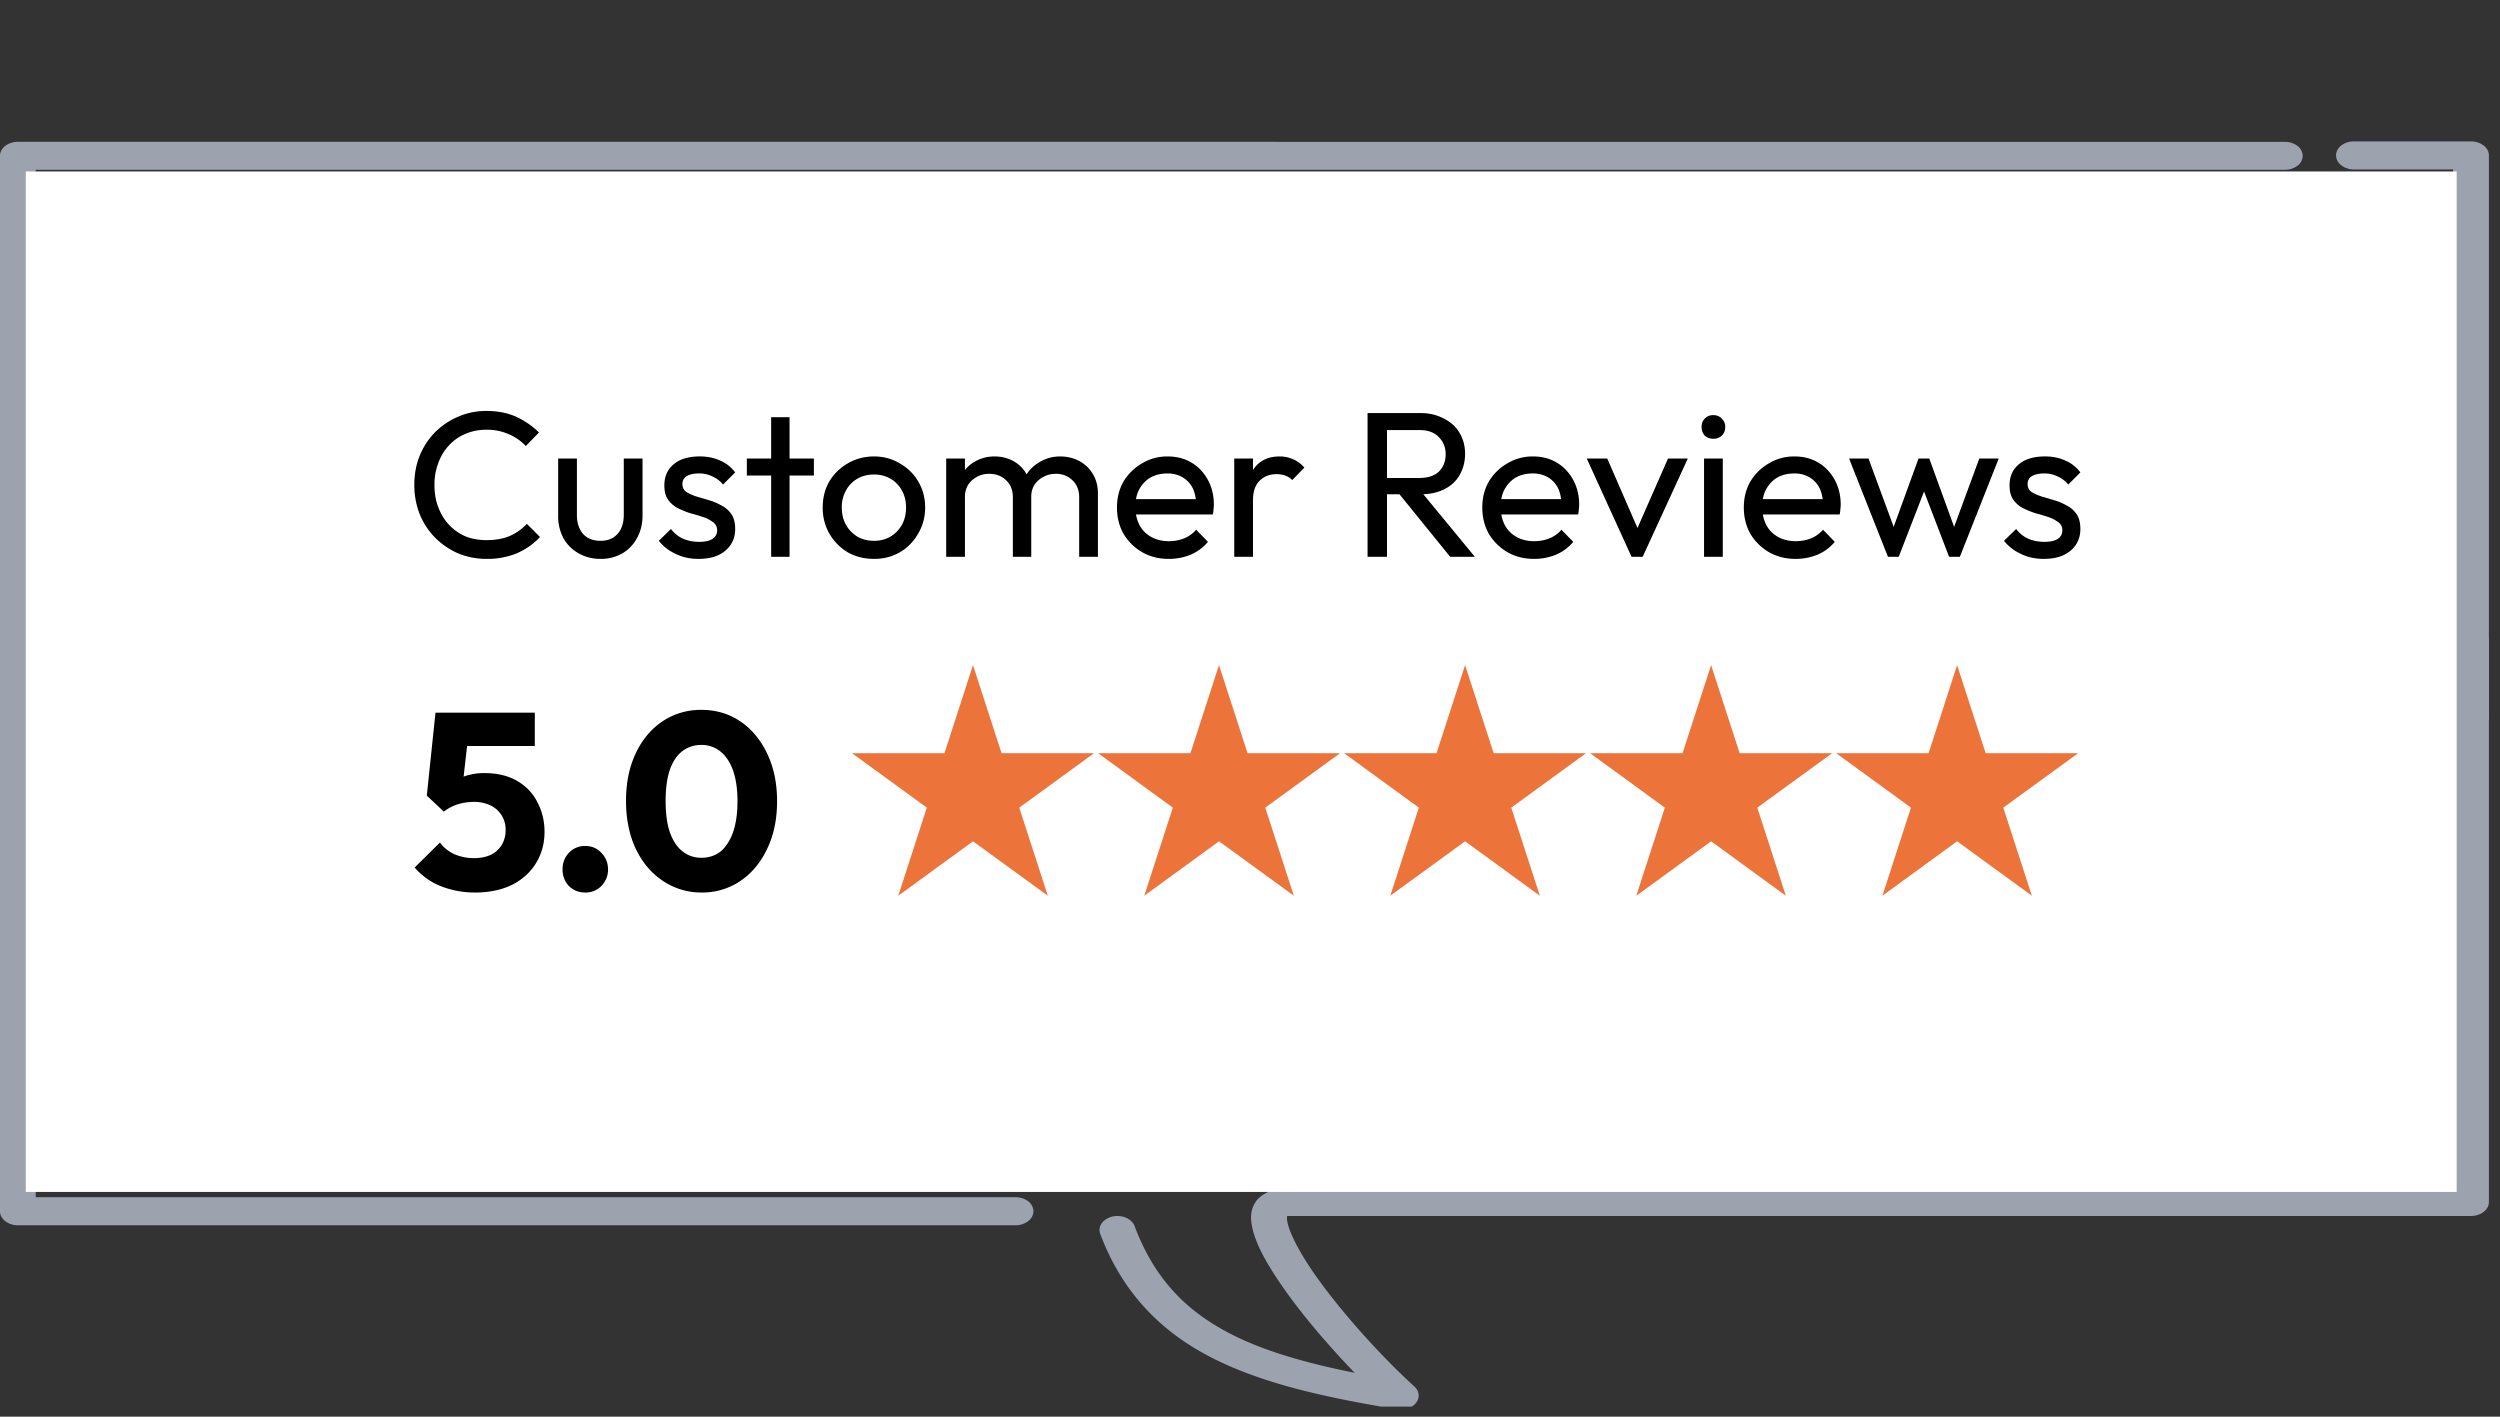 <svg xmlns="http://www.w3.org/2000/svg" width="150" height="85" viewBox="0 0 112.5 63.75"><rect x="0" y="0" width="112.5" height="63.75" fill="#333333" stroke="none"/><defs><clipPath id="a"><path d="M0 28.203h112.004v35.094H0Zm0 0"/></clipPath><clipPath id="c"><path d="M49 .203h63v35.094H49Zm0 0"/></clipPath><clipPath id="d"><path d="M0 .203h104V28H0Zm0 0"/></clipPath><clipPath id="b"><path d="M0 0h113v36H0z"/></clipPath><clipPath id="e"><path d="M0 6.363h112.004v35.094H0Zm0 0"/></clipPath><clipPath id="g"><path d="M49 .363h63v35.094H49Zm0 0"/></clipPath><clipPath id="h"><path d="M0 .363h104V28H0Zm0 0"/></clipPath><clipPath id="f"><path d="M0 0h113v36H0z"/></clipPath><clipPath id="i"><path d="M1.16 7.715h109.39v45.922H1.16Zm0 0"/></clipPath><clipPath id="k"><path d="M.16.715h109.39v45.922H.16Zm0 0"/></clipPath><clipPath id="j"><path d="M0 0h110v47H0z"/></clipPath><clipPath id="l"><path d="M38.34 29.93h10.906v10.379H38.34Zm0 0"/></clipPath><clipPath id="m"><path d="m43.785 29.93 1.285 3.965h4.16l-3.363 2.449 1.285 3.965-3.367-2.45-3.363 2.45 1.285-3.965-3.367-2.45h4.16Zm0 0"/></clipPath><clipPath id="o"><path d="M.34.93h10.906v10.379H.34Zm0 0"/></clipPath><clipPath id="p"><path d="M5.785.93 7.07 4.895h4.16L7.867 7.344l1.285 3.965-3.367-2.45-3.363 2.45 1.285-3.965L.34 4.894H4.5Zm0 0"/></clipPath><clipPath id="n"><path d="M0 0h12v12H0z"/></clipPath><clipPath id="q"><path d="M49.414 29.93h10.902v10.379H49.414Zm0 0"/></clipPath><clipPath id="r"><path d="m54.855 29.93 1.286 3.965h4.16l-3.364 2.449 1.286 3.965-3.368-2.45-3.363 2.45 1.285-3.965-3.363-2.45h4.156Zm0 0"/></clipPath><clipPath id="t"><path d="M.414.93h10.902v10.379H.414Zm0 0"/></clipPath><clipPath id="u"><path d="m5.855.93 1.286 3.965h4.16L7.937 7.344l1.286 3.965-3.368-2.45-3.363 2.45 1.285-3.965-3.363-2.45H4.57Zm0 0"/></clipPath><clipPath id="s"><path d="M0 0h12v12H0z"/></clipPath><clipPath id="v"><path d="M60.484 29.93h10.907v10.379H60.484Zm0 0"/></clipPath><clipPath id="w"><path d="m65.93 29.93 1.285 3.965h4.156l-3.363 2.449 1.285 3.965-3.363-2.45-3.368 2.45 1.286-3.965-3.364-2.45h4.16Zm0 0"/></clipPath><clipPath id="y"><path d="M.484.93h10.907v10.379H.484Zm0 0"/></clipPath><clipPath id="z"><path d="m5.93.93 1.285 3.965h4.156L8.008 7.344l1.285 3.965-3.363-2.45-3.367 2.45 1.285-3.965-3.364-2.45h4.16Zm0 0"/></clipPath><clipPath id="x"><path d="M0 0h12v12H0z"/></clipPath><clipPath id="A"><path d="M71.555 29.93H82.46v10.379H71.555Zm0 0"/></clipPath><clipPath id="B"><path d="m77 29.93 1.285 3.965h4.16l-3.367 2.449 1.285 3.965L77 37.859l-3.367 2.45 1.285-3.965-3.363-2.45h4.16Zm0 0"/></clipPath><clipPath id="D"><path d="M.555.93H11.46v10.379H.555Zm0 0"/></clipPath><clipPath id="E"><path d="m6 .93 1.285 3.965h4.16L8.078 7.344l1.285 3.965L6 8.859l-3.367 2.45 1.285-3.965-3.363-2.45h4.16Zm0 0"/></clipPath><clipPath id="C"><path d="M0 0h12v12H0z"/></clipPath><clipPath id="F"><path d="M82.625 29.93h10.906v10.379H82.625Zm0 0"/></clipPath><clipPath id="G"><path d="m88.07 29.93 1.285 3.965h4.16l-3.367 2.449 1.286 3.965-3.364-2.45-3.363 2.45 1.285-3.965-3.367-2.45h4.16Zm0 0"/></clipPath><clipPath id="I"><path d="M.625.93h10.906v10.379H.625Zm0 0"/></clipPath><clipPath id="J"><path d="m6.07.93 1.285 3.965h4.16L8.149 7.344l1.286 3.965-3.364-2.45-3.363 2.45 1.285-3.965-3.367-2.45h4.16Zm0 0"/></clipPath><clipPath id="H"><path d="M0 0h12v12H0z"/></clipPath><clipPath id="K"><path d="M0 0h78v13H0z"/></clipPath><clipPath id="M"><path d="M.16 3H7v9H.16Zm0 0"/></clipPath><clipPath id="L"><path d="M0 0h19v15H0z"/></clipPath></defs><g><g clip-path="url(#a)"><g><g clip-path="url(#b)" transform="translate(0 28)"><g clip-path="url(#c)"><path d="M111.195.207c.446 0 .805.281.805.629V26.09c0 .348-.36.629-.805.629H57.922a.753.753 0 0 0 .012.273c.086.453.476 1.238 1.062 2.11 1.176 1.742 3.098 3.878 4.649 5.289.226.203.257.496.082.73-.176.23-.52.352-.86.297-3.355-.55-6.176-1.191-8.449-2.379-2.27-1.187-3.934-2.937-4.906-5.508-.13-.336.117-.683.543-.785.425-.098.875.094 1 .426.89 2.355 2.28 3.785 4.261 4.82 1.504.785 3.387 1.332 5.645 1.785-1.242-1.285-2.492-2.757-3.39-4.086-.63-.933-1.09-1.773-1.231-2.511-.07-.371-.078-.739.168-1.102.242-.36.8-.598 1.32-.617h52.563V1.465h-4.465a.94.94 0 0 1-.57-.184.585.585 0 0 1-.235-.445c0-.168.086-.328.234-.445a.94.94 0 0 1 .57-.184Zm0 0" style="stroke:none;fill-rule:nonzero;fill:#9ca3af;fill-opacity:1"/></g><g clip-path="url(#d)"><path d="M102.816.223a.94.94 0 0 1 .57.183.562.562 0 0 1 .235.446.562.562 0 0 1-.234.445.94.94 0 0 1-.57.183H1.608v24.395H45.7c.211 0 .418.066.57.184a.585.585 0 0 1 .235.445.573.573 0 0 1-.234.445.926.926 0 0 1-.57.188H.804c-.446 0-.805-.285-.805-.633V.852c0-.348.36-.63.805-.63Zm0 0" style="stroke:none;fill-rule:nonzero;fill:#9ca3af;fill-opacity:1"/></g></g></g></g><g clip-path="url(#e)"><g><g clip-path="url(#f)" transform="translate(0 6)"><g clip-path="url(#g)"><path d="M111.195.363c.446 0 .805.282.805.633V26.25c0 .348-.36.629-.805.629H57.922a.753.753 0 0 0 .012.273c.086.45.476 1.239 1.062 2.11 1.176 1.738 3.098 3.879 4.649 5.289.226.203.257.496.082.73-.176.23-.52.352-.86.293-3.355-.55-6.176-1.191-8.449-2.375-2.27-1.187-3.934-2.937-4.906-5.508-.13-.336.117-.683.543-.785.425-.097.875.094 1 .426.89 2.355 2.28 3.785 4.261 4.82 1.504.785 3.387 1.332 5.645 1.785-1.242-1.285-2.492-2.757-3.39-4.09-.63-.929-1.09-1.769-1.231-2.507-.07-.371-.078-.742.168-1.102.242-.36.8-.597 1.32-.617.016-.004.027-.004.043-.004h52.52V1.625h-4.465a.917.917 0 0 1-.57-.188.572.572 0 0 1-.235-.44c0-.169.086-.329.234-.45a.94.94 0 0 1 .57-.184Zm0 0" style="stroke:none;fill-rule:nonzero;fill:#9ca3af;fill-opacity:1"/></g><g clip-path="url(#h)"><path d="M102.816.383a.94.94 0 0 1 .57.183.562.562 0 0 1 .235.446.562.562 0 0 1-.234.445.94.94 0 0 1-.57.184H1.608v24.394H45.7c.211 0 .418.067.57.184a.573.573 0 0 1 .235.445.573.573 0 0 1-.234.445.948.948 0 0 1-.57.184H.804c-.446 0-.805-.281-.805-.629V1.012c0-.348.36-.63.805-.63Zm0 0" style="stroke:none;fill-rule:nonzero;fill:#9ca3af;fill-opacity:1"/></g></g></g></g><g clip-path="url(#i)"><g><g clip-path="url(#j)" transform="translate(1 7)"><g clip-path="url(#k)"><path d="M.16.715h109.422v45.922H.16Zm0 0" style="stroke:none;fill-rule:nonzero;fill:#fff;fill-opacity:1"/></g></g></g></g><g clip-path="url(#l)"><g clip-path="url(#m)"><g><g clip-path="url(#n)" transform="translate(38 29)"><g clip-path="url(#o)"><g clip-path="url(#p)"><path d="M.34.93h10.906v10.379H.34Zm0 0" style="stroke:none;fill-rule:nonzero;fill:#ec743b;fill-opacity:1"/></g></g></g></g></g></g><g clip-path="url(#q)"><g clip-path="url(#r)"><g><g clip-path="url(#s)" transform="translate(49 29)"><g clip-path="url(#t)"><g clip-path="url(#u)"><path d="M.414.93h10.902v10.379H.414Zm0 0" style="stroke:none;fill-rule:nonzero;fill:#ec743b;fill-opacity:1"/></g></g></g></g></g></g><g clip-path="url(#v)"><g clip-path="url(#w)"><g><g clip-path="url(#x)" transform="translate(60 29)"><g clip-path="url(#y)"><g clip-path="url(#z)"><path d="M.484.93h10.907v10.379H.484Zm0 0" style="stroke:none;fill-rule:nonzero;fill:#ec743b;fill-opacity:1"/></g></g></g></g></g></g><g clip-path="url(#A)"><g clip-path="url(#B)"><g><g clip-path="url(#C)" transform="translate(71 29)"><g clip-path="url(#D)"><g clip-path="url(#E)"><path d="M.555.93H11.46v10.379H.555Zm0 0" style="stroke:none;fill-rule:nonzero;fill:#ec743b;fill-opacity:1"/></g></g></g></g></g></g><g clip-path="url(#F)"><g clip-path="url(#G)"><g><g clip-path="url(#H)" transform="translate(82 29)"><g clip-path="url(#I)"><g clip-path="url(#J)"><path d="M.625.93h10.906v10.379H.625Zm0 0" style="stroke:none;fill-rule:nonzero;fill:#ec743b;fill-opacity:1"/></g></g></g></g></g></g><g><g clip-path="url(#K)" transform="translate(17 16)"><g style="fill:#000;fill-opacity:1"><g><path d="M3.703.094a3.35 3.35 0 0 1-1.297-.25A3.358 3.358 0 0 1 1.36-.875a3.256 3.256 0 0 1-.687-1.063 3.571 3.571 0 0 1-.235-1.296c0-.47.079-.899.235-1.297.164-.407.394-.758.687-1.063.301-.3.645-.535 1.032-.703a3.156 3.156 0 0 1 1.296-.266c.508 0 .958.09 1.344.266.383.18.723.414 1.016.703l-.594.61a2.175 2.175 0 0 0-.766-.532 2.393 2.393 0 0 0-1-.203c-.343 0-.664.063-.953.188-.28.117-.527.289-.734.515-.21.22-.371.485-.484.797a2.717 2.717 0 0 0-.172.985c0 .367.054.699.172 1 .113.304.273.57.484.796.207.22.453.391.734.516.29.117.61.172.954.172.406 0 .753-.063 1.046-.188.301-.132.555-.316.766-.546l.594.593c-.293.313-.64.559-1.047.735a3.49 3.49 0 0 1-1.344.25Zm0 0" style="stroke:none" transform="translate(1.206 9.056)"/></g></g><g style="fill:#000;fill-opacity:1"><g><path d="M2.406.094c-.367 0-.695-.086-.984-.25a1.763 1.763 0 0 1-.688-.688A2.108 2.108 0 0 1 .5-1.859v-2.563h.844v2.531c0 .243.039.45.125.625.082.18.203.313.36.407.163.093.359.14.577.14.32 0 .578-.101.766-.312.187-.207.281-.492.281-.86v-2.53h.844v2.562c0 .386-.086.726-.25 1.015a1.712 1.712 0 0 1-.656.688 1.92 1.92 0 0 1-.985.25Zm0 0" style="stroke:none" transform="translate(7.617 9.056)"/></g></g><g style="fill:#000;fill-opacity:1"><g><path d="M2.016.094A2.55 2.55 0 0 1 1.312 0a2.708 2.708 0 0 1-.609-.281A2.084 2.084 0 0 1 .22-.72l.547-.531c.156.2.336.344.546.438.22.093.458.14.72.14.257 0 .456-.039.593-.125a.442.442 0 0 0 .219-.39.424.424 0 0 0-.172-.36 1.493 1.493 0 0 0-.438-.234 7.93 7.93 0 0 0-.578-.172c-.199-.063-.39-.14-.578-.234a1.237 1.237 0 0 1-.437-.376c-.118-.164-.172-.382-.172-.656 0-.258.062-.488.187-.687.133-.196.317-.348.547-.453.238-.102.524-.157.86-.157.343 0 .648.063.921.188.27.117.493.293.672.531l-.547.547a1.257 1.257 0 0 0-.468-.36 1.298 1.298 0 0 0-.61-.14c-.242 0-.43.043-.562.125a.397.397 0 0 0-.188.344c0 .156.055.277.172.36.113.073.258.14.438.202.187.055.379.11.578.172.195.055.383.133.562.235.188.093.336.226.453.39.114.168.172.39.172.672 0 .406-.152.734-.453.984-.293.243-.687.36-1.187.36Zm0 0" style="stroke:none" transform="translate(12.426 9.056)"/></g></g><g style="fill:#000;fill-opacity:1"><g><path d="M1.297 0v-6.281h.828V0ZM.203-3.656v-.766H3.22v.766Zm0 0" style="stroke:none" transform="translate(16.405 9.056)"/></g></g><g style="fill:#000;fill-opacity:1"><g><path d="M2.64.094c-.437 0-.835-.098-1.187-.297a2.35 2.35 0 0 1-.828-.844 2.334 2.334 0 0 1-.297-1.172c0-.437.098-.828.297-1.172.207-.343.484-.613.828-.812.352-.207.75-.313 1.188-.313.425 0 .812.106 1.156.313.351.2.629.469.828.812.207.344.313.735.313 1.172 0 .43-.106.82-.313 1.172a2.23 2.23 0 0 1-.828.844c-.344.2-.73.297-1.156.297Zm0-.813c.27 0 .516-.062.735-.187.219-.133.39-.313.516-.531.125-.227.187-.489.187-.782 0-.289-.062-.547-.187-.765a1.35 1.35 0 0 0-.516-.532 1.457 1.457 0 0 0-.734-.187c-.282 0-.532.062-.75.187a1.35 1.35 0 0 0-.516.532 1.523 1.523 0 0 0-.188.765c0 .293.063.555.188.781.125.22.297.399.516.532.218.125.468.187.75.187Zm0 0" style="stroke:none" transform="translate(19.694 9.056)"/></g></g><g style="fill:#000;fill-opacity:1"><g><path d="M.61 0v-4.422h.843V0Zm3 0v-2.672c0-.332-.106-.594-.313-.781-.2-.188-.45-.281-.75-.281-.211 0-.399.046-.563.14-.156.086-.289.203-.39.36a.998.998 0 0 0-.14.546l-.345-.156c0-.344.07-.633.22-.875.144-.25.343-.441.593-.578.258-.144.547-.219.86-.219.312 0 .593.07.843.204.25.136.445.328.594.578.144.25.218.546.218.89V0Zm2.984 0v-2.672c0-.332-.106-.594-.313-.781a1.033 1.033 0 0 0-.734-.281c-.211 0-.399.046-.563.14a1.033 1.033 0 0 0-.406.36.998.998 0 0 0-.14.546l-.47-.156c.02-.344.11-.633.266-.875.164-.25.38-.441.641-.578.258-.144.547-.219.86-.219.32 0 .609.07.859.204.258.136.46.328.61.578.155.25.234.546.234.89V0Zm0 0" style="stroke:none" transform="translate(24.969 9.056)"/></g></g><g style="fill:#000;fill-opacity:1"><g><path d="M2.656.094c-.437 0-.836-.098-1.187-.297a2.35 2.35 0 0 1-.844-.828c-.2-.352-.297-.75-.297-1.188 0-.437.098-.828.297-1.172.207-.343.484-.613.828-.812a2.192 2.192 0 0 1 1.156-.313c.407 0 .766.094 1.079.282.312.187.554.449.734.78.176.325.266.696.266 1.11 0 .063-.008.133-.016.203 0 .063-.012.141-.031.235H.906v-.688h3.297l-.312.266c0-.3-.055-.555-.157-.766a1.179 1.179 0 0 0-.453-.484 1.31 1.31 0 0 0-.687-.172c-.293 0-.547.063-.766.188-.21.124-.375.304-.5.53-.117.22-.172.481-.172.782 0 .313.063.59.188.828.125.23.3.406.531.531.227.125.488.188.781.188.25 0 .477-.04.688-.125.207-.082.39-.211.547-.39l.53.546c-.21.25-.468.445-.78.578a2.568 2.568 0 0 1-.985.188Zm0 0" style="stroke:none" transform="translate(32.936 9.056)"/></g></g><g style="fill:#000;fill-opacity:1"><g><path d="M.61 0v-4.422h.843V0Zm.843-2.531-.312-.125c0-.57.129-1.024.39-1.36.258-.332.633-.5 1.125-.5.219 0 .414.043.594.125.188.075.36.2.516.375l-.547.563a.88.88 0 0 0-.313-.203 1.222 1.222 0 0 0-.39-.063c-.313 0-.57.102-.766.297-.2.2-.297.496-.297.89Zm0 0" style="stroke:none" transform="translate(37.931 9.056)"/></g></g><g style="fill:#000;fill-opacity:1"><g><path d="M1.344-2.813v-.734h1.75c.383 0 .676-.094.875-.281.207-.195.312-.461.312-.797 0-.3-.105-.555-.312-.766-.2-.207-.485-.312-.86-.312H1.344v-.766H3.14c.406 0 .757.086 1.062.25.313.157.547.371.703.64.164.274.25.587.25.938 0 .368-.086.688-.25.97-.156.273-.39.483-.703.64-.305.148-.656.219-1.062.219ZM.766 0v-6.469h.875V0Zm3.718 0L2.141-2.89l.828-.297L5.594 0Zm0 0" style="stroke:none" transform="translate(43.774 9.056)"/></g></g><g style="fill:#000;fill-opacity:1"><g><path d="M2.656.094c-.437 0-.836-.098-1.187-.297a2.35 2.35 0 0 1-.844-.828c-.2-.352-.297-.75-.297-1.188 0-.437.098-.828.297-1.172.207-.343.484-.613.828-.812a2.192 2.192 0 0 1 1.156-.313c.407 0 .766.094 1.079.282.312.187.554.449.734.78.176.325.266.696.266 1.11 0 .063-.008.133-.016.203 0 .063-.012.141-.031.235H.906v-.688h3.297l-.312.266c0-.3-.055-.555-.157-.766a1.179 1.179 0 0 0-.453-.484 1.31 1.31 0 0 0-.687-.172c-.293 0-.547.063-.766.188-.21.124-.375.304-.5.53-.117.22-.172.481-.172.782 0 .313.063.59.188.828.125.23.3.406.531.531.227.125.488.188.781.188.25 0 .477-.04.688-.125.207-.082.39-.211.547-.39l.53.546c-.21.25-.468.445-.78.578a2.568 2.568 0 0 1-.985.188Zm0 0" style="stroke:none" transform="translate(49.375 9.056)"/></g></g><g style="fill:#000;fill-opacity:1"><g><path d="M2.125 0 .109-4.422h.922L2.656-.688h-.531l1.64-3.734h.891L2.625 0Zm0 0" style="stroke:none" transform="translate(54.295 9.056)"/></g></g><g style="fill:#000;fill-opacity:1"><g><path d="M.625 0v-4.422h.844V0Zm.422-5.313a.558.558 0 0 1-.39-.14.558.558 0 0 1-.141-.39.507.507 0 0 1 .53-.532c.157 0 .282.055.376.156a.489.489 0 0 1 .156.375.507.507 0 0 1-.531.531Zm0 0" style="stroke:none" transform="translate(59.057 9.056)"/></g></g><g style="fill:#000;fill-opacity:1"><g><path d="M2.656.094c-.437 0-.836-.098-1.187-.297a2.35 2.35 0 0 1-.844-.828c-.2-.352-.297-.75-.297-1.188 0-.437.098-.828.297-1.172.207-.343.484-.613.828-.812a2.192 2.192 0 0 1 1.156-.313c.407 0 .766.094 1.079.282.312.187.554.449.734.78.176.325.266.696.266 1.11 0 .063-.008.133-.016.203 0 .063-.012.141-.031.235H.906v-.688h3.297l-.312.266c0-.3-.055-.555-.157-.766a1.179 1.179 0 0 0-.453-.484 1.31 1.31 0 0 0-.687-.172c-.293 0-.547.063-.766.188-.21.124-.375.304-.5.53-.117.22-.172.481-.172.782 0 .313.063.59.188.828.125.23.3.406.531.531.227.125.488.188.781.188.25 0 .477-.04.688-.125.207-.082.39-.211.547-.39l.53.546c-.21.25-.468.445-.78.578a2.568 2.568 0 0 1-.985.188Zm0 0" style="stroke:none" transform="translate(61.144 9.056)"/></g></g><g style="fill:#000;fill-opacity:1"><g><path d="M1.875 0 .125-4.422H1L2.266-.984H2l1.25-3.438h.484l1.25 3.438H4.72l1.265-3.438h.875L5.11 0h-.484L3.344-3.344h.312L2.36 0Zm0 0" style="stroke:none" transform="translate(66.083 9.056)"/></g></g><g style="fill:#000;fill-opacity:1"><g><path d="M2.016.094A2.55 2.55 0 0 1 1.312 0a2.708 2.708 0 0 1-.609-.281A2.084 2.084 0 0 1 .22-.72l.547-.531c.156.2.336.344.546.438.22.093.458.14.72.14.257 0 .456-.039.593-.125a.442.442 0 0 0 .219-.39.424.424 0 0 0-.172-.36 1.493 1.493 0 0 0-.438-.234 7.93 7.93 0 0 0-.578-.172c-.199-.063-.39-.14-.578-.234a1.237 1.237 0 0 1-.437-.376c-.118-.164-.172-.382-.172-.656 0-.258.062-.488.187-.687.133-.196.317-.348.547-.453.238-.102.524-.157.86-.157.343 0 .648.063.921.188.27.117.493.293.672.531l-.547.547a1.257 1.257 0 0 0-.468-.36 1.298 1.298 0 0 0-.61-.14c-.242 0-.43.043-.562.125a.397.397 0 0 0-.188.344c0 .156.055.277.172.36.113.073.258.14.438.202.187.055.379.11.578.172.195.055.383.133.562.235.188.093.336.226.453.39.114.168.172.39.172.672 0 .406-.152.734-.453.984-.293.243-.687.36-1.187.36Zm0 0" style="stroke:none" transform="translate(72.96 9.056)"/></g></g></g></g><g><g clip-path="url(#L)" transform="translate(18 29)"><g clip-path="url(#M)"><g style="fill:#000;fill-opacity:1"><g><path d="M2.86.125a4.15 4.15 0 0 1-1.532-.281A3.023 3.023 0 0 1 .141-1l1.14-1.125c.145.21.352.383.625.516.282.125.582.187.907.187.28 0 .523-.047.734-.14.219-.102.383-.25.5-.438a1.25 1.25 0 0 0 .187-.688 1.189 1.189 0 0 0-.687-1.109 1.697 1.697 0 0 0-.719-.156c-.273 0-.523.039-.75.11-.23.073-.437.183-.625.327L1.61-4.64c.164-.132.329-.242.485-.328.156-.093.328-.16.515-.203a2.69 2.69 0 0 1 .672-.078c.582 0 1.078.121 1.485.36.406.242.707.562.906.968.207.399.312.836.312 1.313 0 .53-.132 1.007-.39 1.421-.25.407-.61.731-1.078.97-.47.226-1.024.343-1.657.343Zm-1.407-3.64-.766-.72.391-3.734h1.594L2.25-4.266Zm-.14-2.954-.235-1.5h4.469v1.5Zm0 0" style="stroke:none" transform="translate(.519 11.038)"/></g></g></g><g style="fill:#000;fill-opacity:1"><g><path d="M1.688.125c-.293 0-.54-.102-.735-.297a1.06 1.06 0 0 1-.281-.734c0-.301.094-.551.281-.75a.971.971 0 0 1 .735-.313c.3 0 .546.106.734.313.195.199.297.449.297.75 0 .281-.102.527-.297.734a.977.977 0 0 1-.735.297Zm0 0" style="stroke:none" transform="translate(6.643 11.038)"/></g></g><g style="fill:#000;fill-opacity:1"><g><path d="M3.766.125A3.075 3.075 0 0 1 2.03-.391c-.523-.343-.933-.828-1.234-1.453C.504-2.469.359-3.187.359-4c0-.813.145-1.523.438-2.14.289-.614.691-1.094 1.203-1.438a3.098 3.098 0 0 1 1.75-.516c.656 0 1.238.172 1.75.516.508.344.91.824 1.203 1.437.3.618.453 1.336.453 2.157 0 .824-.152 1.543-.453 2.156C6.41-1.211 6.008-.734 5.5-.391a3.04 3.04 0 0 1-1.734.516ZM3.75-1.438c.332 0 .617-.093.86-.28.238-.196.425-.485.562-.86.133-.383.203-.852.203-1.406 0-.551-.07-1.016-.203-1.391-.137-.375-.324-.656-.563-.844a1.328 1.328 0 0 0-.859-.297c-.324 0-.61.094-.86.282-.242.187-.43.468-.562.843-.125.375-.187.84-.187 1.391 0 .563.062 1.031.187 1.406.133.375.32.664.563.86.25.199.535.296.859.296Zm0 0" style="stroke:none" transform="translate(9.812 11.038)"/></g></g></g></g></g></svg>